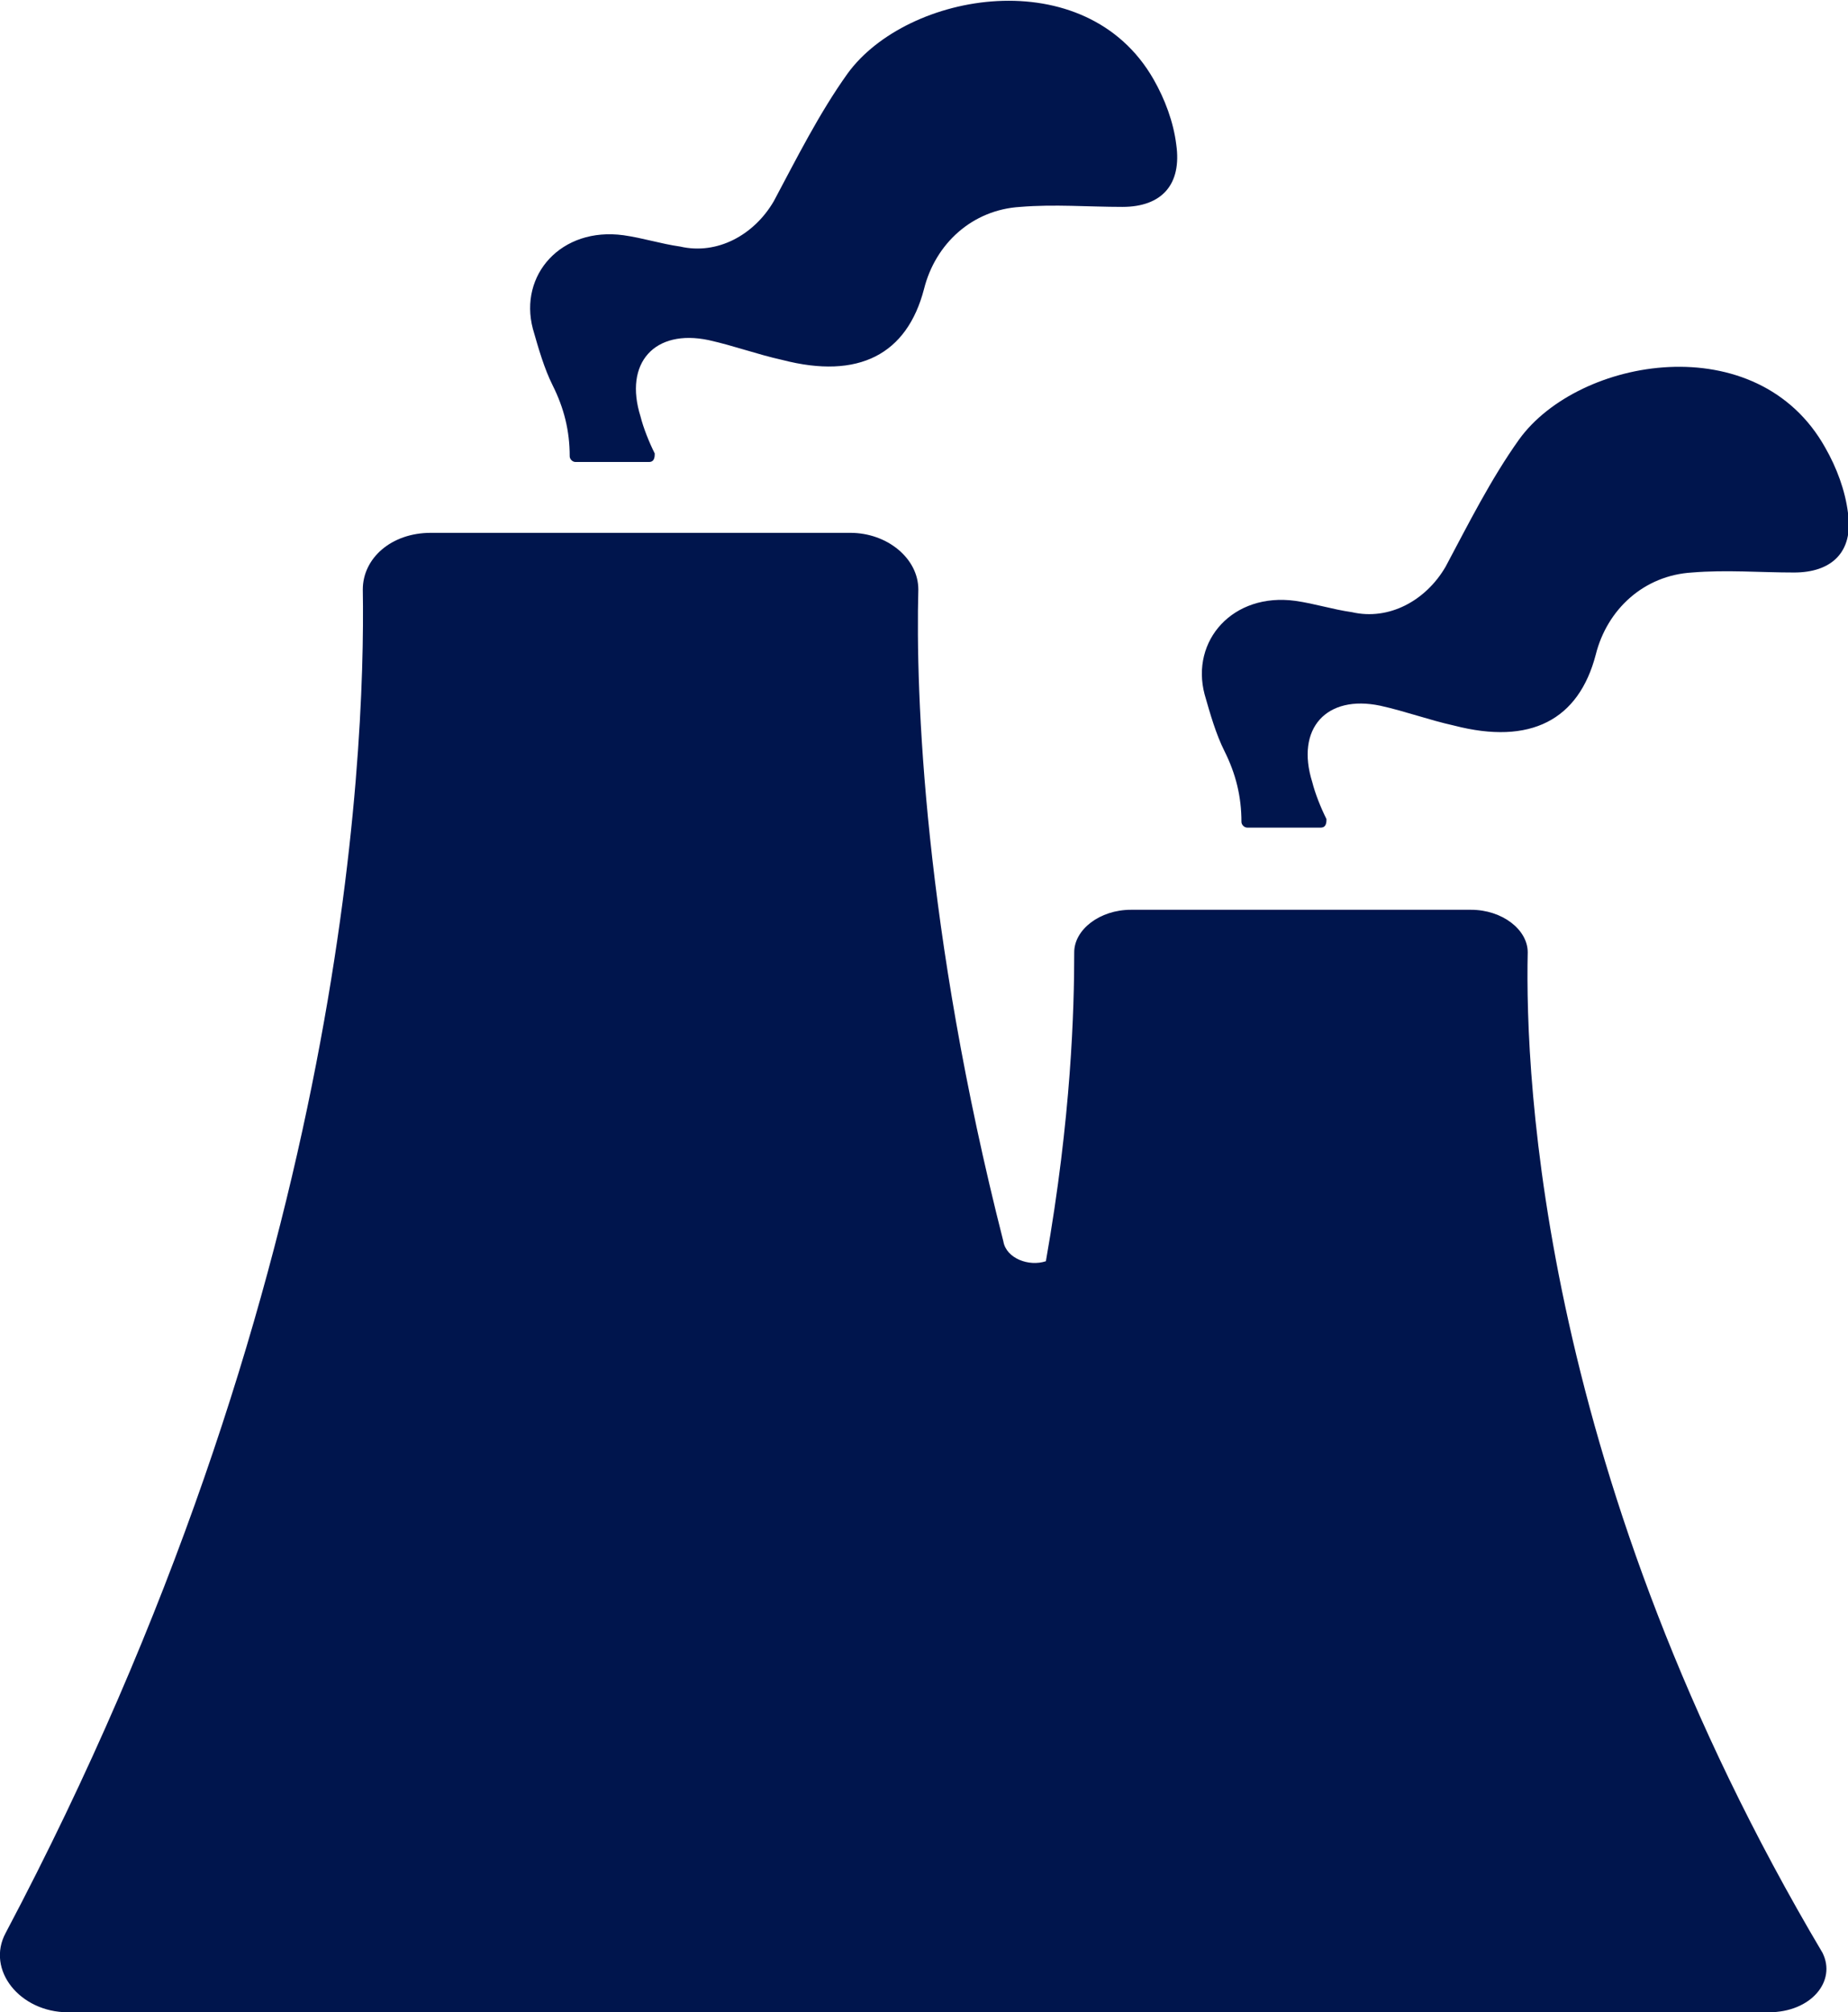 <?xml version="1.0" encoding="utf-8"?>
<!-- Generator: Adobe Illustrator 22.0.0, SVG Export Plug-In . SVG Version: 6.00 Build 0)  -->
<svg version="1.1" id="Layer_1" xmlns="http://www.w3.org/2000/svg" xmlns:xlink="http://www.w3.org/1999/xlink" x="0px" y="0px"
	 viewBox="0 0 65.2 71" style="enable-background:new 0 0 65.2 71;" xml:space="preserve">
<style type="text/css">
	.st0{fill:#00154D;}
</style>
<g>
	<path class="st0" d="M41.5,5.1c-0.1-0.8-0.4-1.6-0.8-2.3C38.3-1.4,32-0.3,29.9,2.6c-1,1.4-1.8,3-2.6,4.5c-0.7,1.2-2,1.9-3.3,1.6
		c-0.7-0.1-1.3-0.3-2-0.4c-2.2-0.3-3.7,1.4-3.2,3.3c0.2,0.7,0.4,1.4,0.7,2c0.4,0.8,0.6,1.6,0.6,2.5c0,0.1,0.1,0.2,0.2,0.2h2.6
		c0.2,0,0.2-0.2,0.2-0.3c-0.2-0.4-0.4-0.9-0.5-1.3C22,12.8,23.1,11.6,25,12c0.9,0.2,1.7,0.5,2.6,0.7c2.7,0.7,4.4-0.2,5-2.5
		C33,8.6,34.3,7.4,36,7.3c1.2-0.1,2.4,0,3.6,0C41,7.3,41.7,6.5,41.5,5.1z"/>
	<path class="st0" d="M65.2,18.1c-0.1-0.8-0.4-1.6-0.8-2.3c-2.4-4.3-8.7-3.2-10.8-0.3c-1,1.4-1.8,3-2.6,4.5c-0.7,1.2-2,1.9-3.3,1.6
		c-0.7-0.1-1.3-0.3-2-0.4c-2.2-0.3-3.7,1.4-3.2,3.3c0.2,0.7,0.4,1.4,0.7,2c0.4,0.8,0.6,1.6,0.6,2.5c0,0.1,0.1,0.2,0.2,0.2h2.6
		c0.2,0,0.2-0.2,0.2-0.3c-0.2-0.4-0.4-0.9-0.5-1.3c-0.6-1.9,0.5-3.1,2.4-2.7c0.9,0.2,1.7,0.5,2.6,0.7c2.7,0.7,4.4-0.2,5-2.5
		c0.4-1.6,1.7-2.8,3.4-2.9c1.2-0.1,2.4,0,3.6,0C64.6,20.2,65.4,19.5,65.2,18.1z"/>
	<path class="st0" d="M64.3,68.9c-9.9-16.7-10.5-30.8-10.4-35.3c0-0.8-0.9-1.5-2-1.5h-12c-1.1,0-2,0.7-2,1.5c0,2-0.1,5.8-1,10.9
		c-0.6,0.2-1.4-0.1-1.5-0.7c-2.8-11-3.1-19.3-3-23c0-1.1-1.1-2-2.4-2H15.2c-1.4,0-2.4,0.9-2.4,2c0.1,6-0.7,24.9-12.6,47.4
		C-0.5,69.5,0.7,71,2.4,71h11l0,0h49C63.9,71,64.8,69.9,64.3,68.9z"/>
</g>
</svg>
